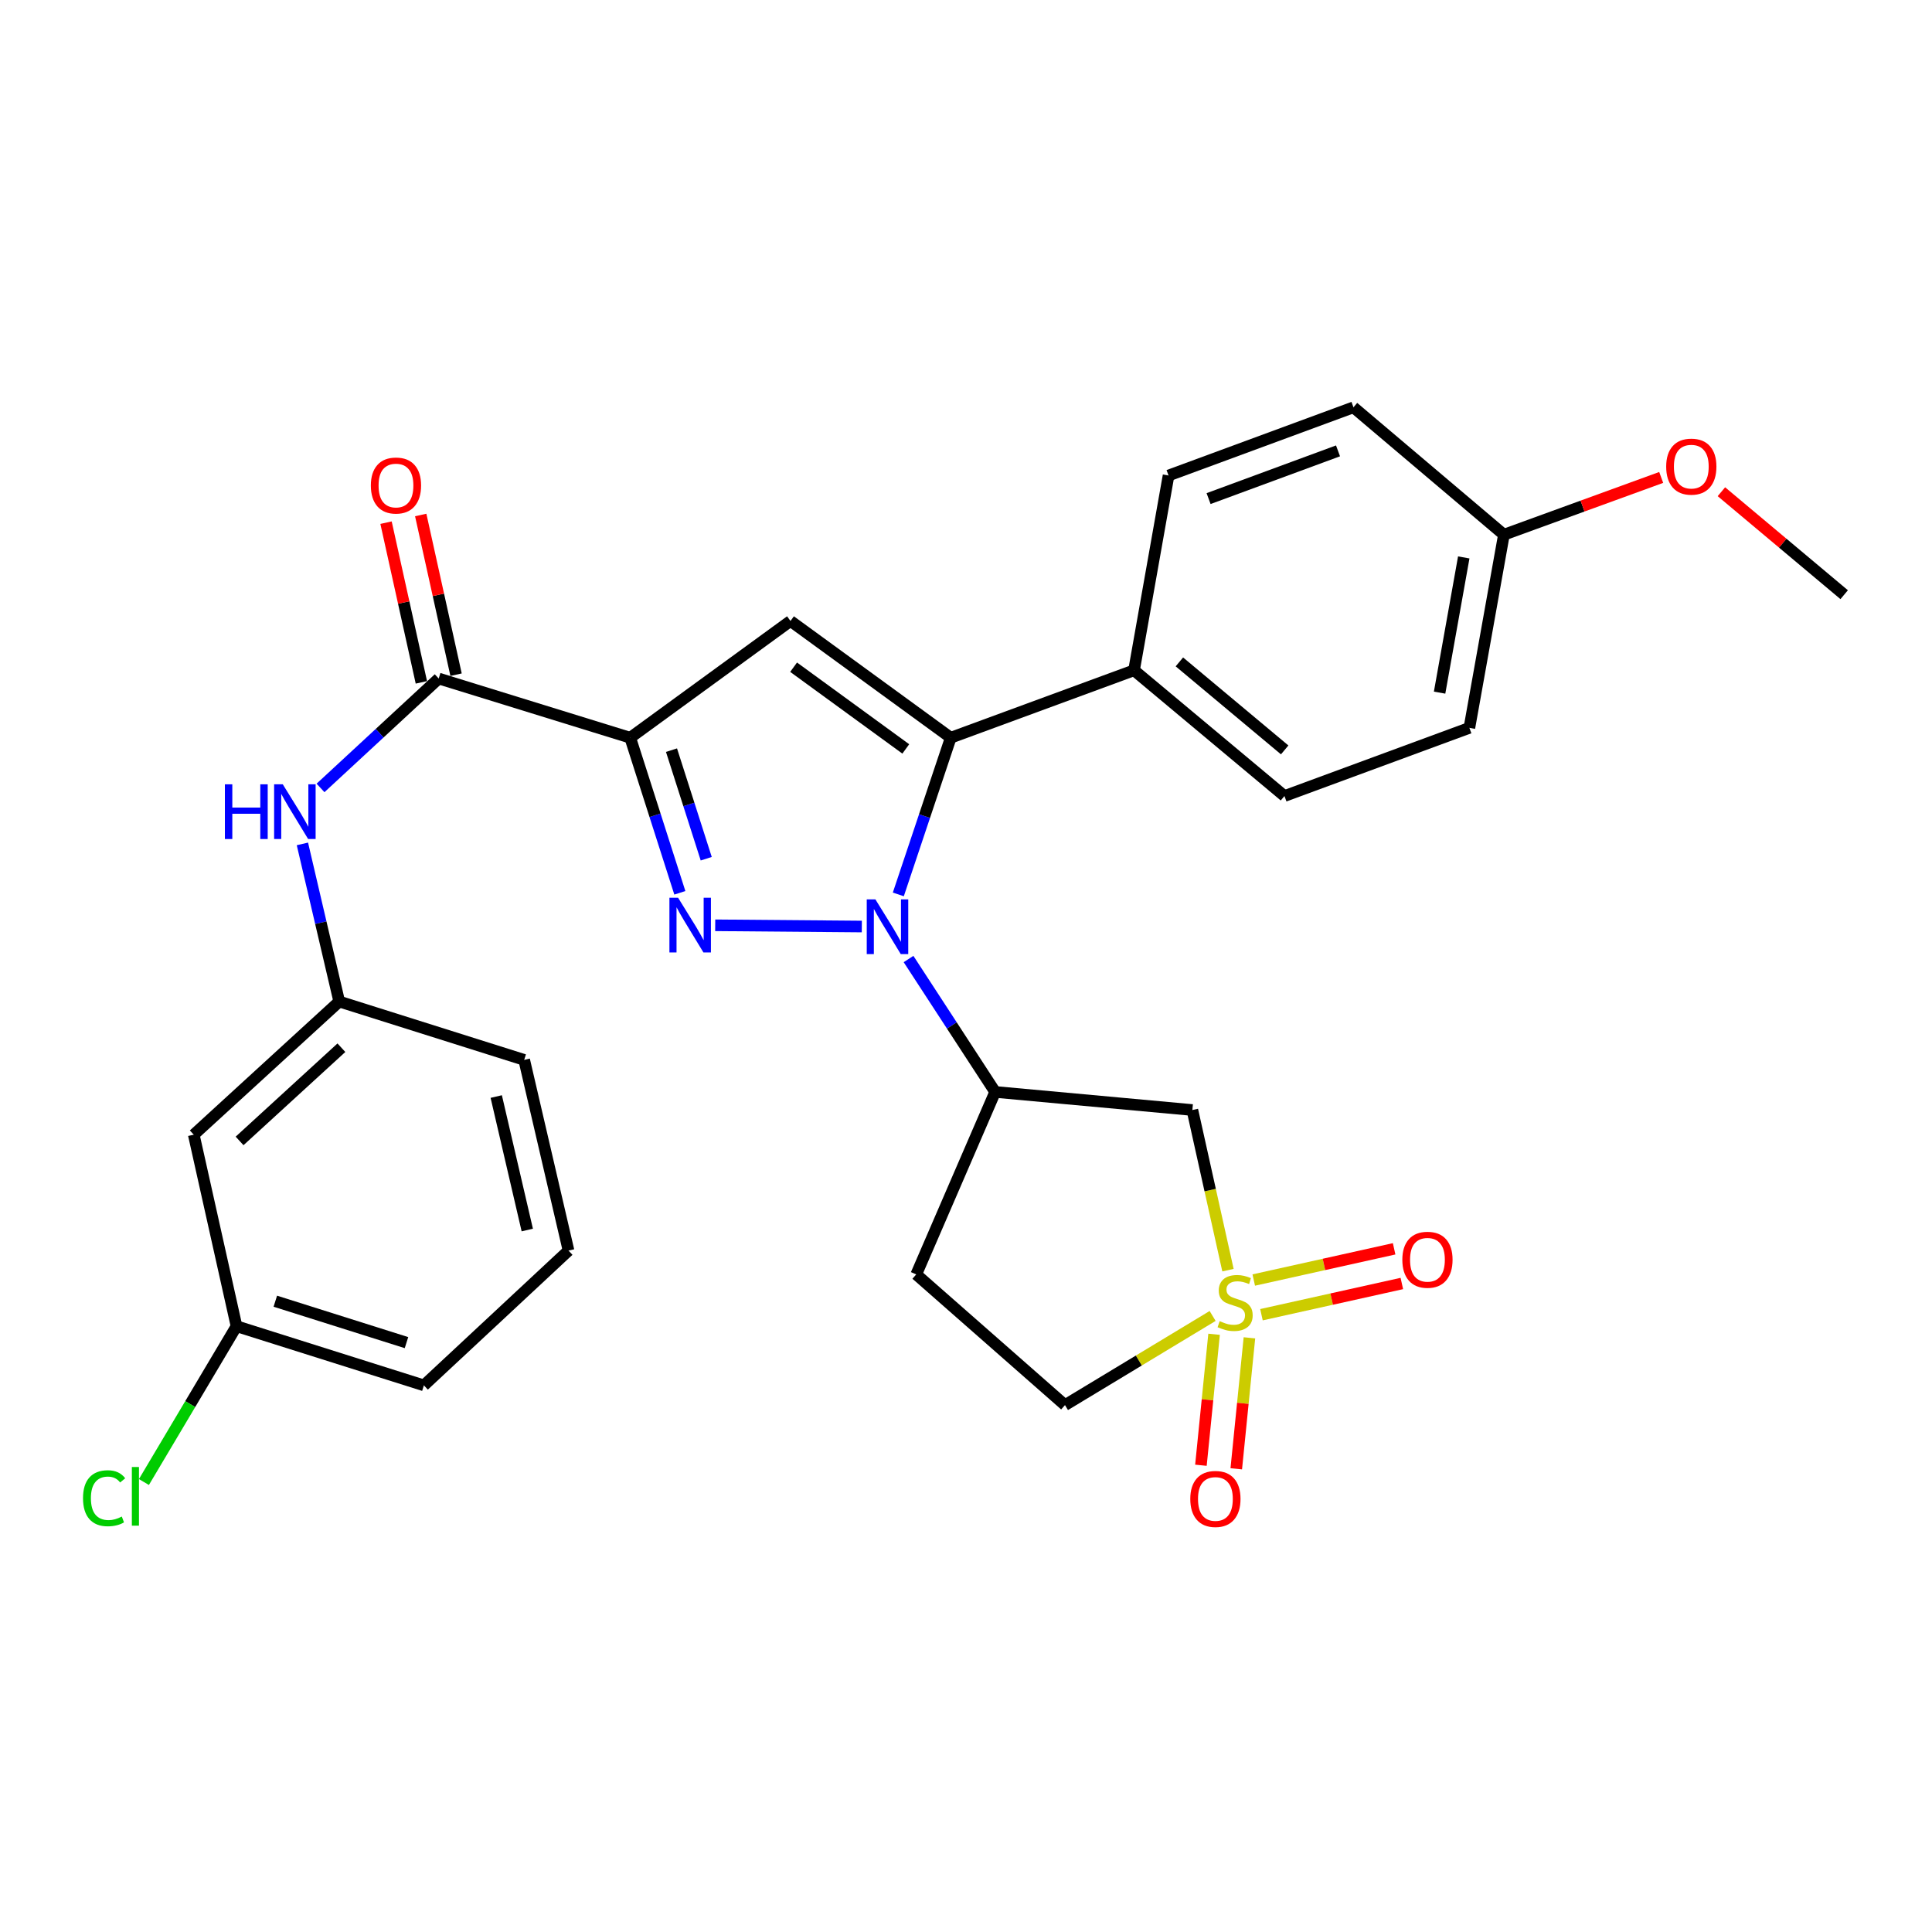 <?xml version='1.0' encoding='iso-8859-1'?>
<svg version='1.1' baseProfile='full'
              xmlns='http://www.w3.org/2000/svg'
                      xmlns:rdkit='http://www.rdkit.org/xml'
                      xmlns:xlink='http://www.w3.org/1999/xlink'
                  xml:space='preserve'
width='1000px' height='1000px' viewBox='0 0 1000 1000'>
<!-- END OF HEADER -->
<rect style='opacity:1.0;fill:#FFFFFF;stroke:none' width='1000' height='1000' x='0' y='0'> </rect>
<path class='bond-0' d='M 446.073,479.568 L 370.193,478.931' style='fill:none;fill-rule:evenodd;stroke:#0000FF;stroke-width:6px;stroke-linecap:butt;stroke-linejoin:miter;stroke-opacity:1' />
<path class='bond-3' d='M 464.968,462.941 L 478.536,422.393' style='fill:none;fill-rule:evenodd;stroke:#0000FF;stroke-width:6px;stroke-linecap:butt;stroke-linejoin:miter;stroke-opacity:1' />
<path class='bond-3' d='M 478.536,422.393 L 492.104,381.845' style='fill:none;fill-rule:evenodd;stroke:#000000;stroke-width:6px;stroke-linecap:butt;stroke-linejoin:miter;stroke-opacity:1' />
<path class='bond-5' d='M 470.257,496.391 L 492.672,530.788' style='fill:none;fill-rule:evenodd;stroke:#0000FF;stroke-width:6px;stroke-linecap:butt;stroke-linejoin:miter;stroke-opacity:1' />
<path class='bond-5' d='M 492.672,530.788 L 515.087,565.185' style='fill:none;fill-rule:evenodd;stroke:#000000;stroke-width:6px;stroke-linecap:butt;stroke-linejoin:miter;stroke-opacity:1' />
<path class='bond-1' d='M 351.886,462.116 L 339.043,421.981' style='fill:none;fill-rule:evenodd;stroke:#0000FF;stroke-width:6px;stroke-linecap:butt;stroke-linejoin:miter;stroke-opacity:1' />
<path class='bond-1' d='M 339.043,421.981 L 326.2,381.845' style='fill:none;fill-rule:evenodd;stroke:#000000;stroke-width:6px;stroke-linecap:butt;stroke-linejoin:miter;stroke-opacity:1' />
<path class='bond-1' d='M 365.544,444.472 L 356.554,416.377' style='fill:none;fill-rule:evenodd;stroke:#0000FF;stroke-width:6px;stroke-linecap:butt;stroke-linejoin:miter;stroke-opacity:1' />
<path class='bond-1' d='M 356.554,416.377 L 347.564,388.282' style='fill:none;fill-rule:evenodd;stroke:#000000;stroke-width:6px;stroke-linecap:butt;stroke-linejoin:miter;stroke-opacity:1' />
<path class='bond-6' d='M 326.2,381.845 L 227.078,351.202' style='fill:none;fill-rule:evenodd;stroke:#000000;stroke-width:6px;stroke-linecap:butt;stroke-linejoin:miter;stroke-opacity:1' />
<path class='bond-29' d='M 326.2,381.845 L 409.152,321.416' style='fill:none;fill-rule:evenodd;stroke:#000000;stroke-width:6px;stroke-linecap:butt;stroke-linejoin:miter;stroke-opacity:1' />
<path class='bond-2' d='M 635.599,657.433 L 626.385,615.987' style='fill:none;fill-rule:evenodd;stroke:#CCCC00;stroke-width:6px;stroke-linecap:butt;stroke-linejoin:miter;stroke-opacity:1' />
<path class='bond-2' d='M 626.385,615.987 L 617.17,574.542' style='fill:none;fill-rule:evenodd;stroke:#000000;stroke-width:6px;stroke-linecap:butt;stroke-linejoin:miter;stroke-opacity:1' />
<path class='bond-10' d='M 652.93,680.491 L 689.26,672.412' style='fill:none;fill-rule:evenodd;stroke:#CCCC00;stroke-width:6px;stroke-linecap:butt;stroke-linejoin:miter;stroke-opacity:1' />
<path class='bond-10' d='M 689.26,672.412 L 725.59,664.333' style='fill:none;fill-rule:evenodd;stroke:#FF0000;stroke-width:6px;stroke-linecap:butt;stroke-linejoin:miter;stroke-opacity:1' />
<path class='bond-10' d='M 648.939,662.543 L 685.269,654.464' style='fill:none;fill-rule:evenodd;stroke:#CCCC00;stroke-width:6px;stroke-linecap:butt;stroke-linejoin:miter;stroke-opacity:1' />
<path class='bond-10' d='M 685.269,654.464 L 721.599,646.386' style='fill:none;fill-rule:evenodd;stroke:#FF0000;stroke-width:6px;stroke-linecap:butt;stroke-linejoin:miter;stroke-opacity:1' />
<path class='bond-11' d='M 628.407,690.618 L 625.001,724.515' style='fill:none;fill-rule:evenodd;stroke:#CCCC00;stroke-width:6px;stroke-linecap:butt;stroke-linejoin:miter;stroke-opacity:1' />
<path class='bond-11' d='M 625.001,724.515 L 621.595,758.412' style='fill:none;fill-rule:evenodd;stroke:#FF0000;stroke-width:6px;stroke-linecap:butt;stroke-linejoin:miter;stroke-opacity:1' />
<path class='bond-11' d='M 646.701,692.456 L 643.295,726.353' style='fill:none;fill-rule:evenodd;stroke:#CCCC00;stroke-width:6px;stroke-linecap:butt;stroke-linejoin:miter;stroke-opacity:1' />
<path class='bond-11' d='M 643.295,726.353 L 639.889,760.25' style='fill:none;fill-rule:evenodd;stroke:#FF0000;stroke-width:6px;stroke-linecap:butt;stroke-linejoin:miter;stroke-opacity:1' />
<path class='bond-30' d='M 627.653,681.138 L 589.445,704.209' style='fill:none;fill-rule:evenodd;stroke:#CCCC00;stroke-width:6px;stroke-linecap:butt;stroke-linejoin:miter;stroke-opacity:1' />
<path class='bond-30' d='M 589.445,704.209 L 551.236,727.279' style='fill:none;fill-rule:evenodd;stroke:#000000;stroke-width:6px;stroke-linecap:butt;stroke-linejoin:miter;stroke-opacity:1' />
<path class='bond-4' d='M 492.104,381.845 L 409.152,321.416' style='fill:none;fill-rule:evenodd;stroke:#000000;stroke-width:6px;stroke-linecap:butt;stroke-linejoin:miter;stroke-opacity:1' />
<path class='bond-4' d='M 468.835,387.642 L 410.769,345.341' style='fill:none;fill-rule:evenodd;stroke:#000000;stroke-width:6px;stroke-linecap:butt;stroke-linejoin:miter;stroke-opacity:1' />
<path class='bond-9' d='M 492.104,381.845 L 586.976,346.942' style='fill:none;fill-rule:evenodd;stroke:#000000;stroke-width:6px;stroke-linecap:butt;stroke-linejoin:miter;stroke-opacity:1' />
<path class='bond-7' d='M 515.087,565.185 L 617.17,574.542' style='fill:none;fill-rule:evenodd;stroke:#000000;stroke-width:6px;stroke-linecap:butt;stroke-linejoin:miter;stroke-opacity:1' />
<path class='bond-12' d='M 515.087,565.185 L 474.249,659.629' style='fill:none;fill-rule:evenodd;stroke:#000000;stroke-width:6px;stroke-linecap:butt;stroke-linejoin:miter;stroke-opacity:1' />
<path class='bond-8' d='M 227.078,351.202 L 196.49,379.516' style='fill:none;fill-rule:evenodd;stroke:#000000;stroke-width:6px;stroke-linecap:butt;stroke-linejoin:miter;stroke-opacity:1' />
<path class='bond-8' d='M 196.49,379.516 L 165.901,407.83' style='fill:none;fill-rule:evenodd;stroke:#0000FF;stroke-width:6px;stroke-linecap:butt;stroke-linejoin:miter;stroke-opacity:1' />
<path class='bond-15' d='M 236.054,349.215 L 226.908,307.886' style='fill:none;fill-rule:evenodd;stroke:#000000;stroke-width:6px;stroke-linecap:butt;stroke-linejoin:miter;stroke-opacity:1' />
<path class='bond-15' d='M 226.908,307.886 L 217.762,266.556' style='fill:none;fill-rule:evenodd;stroke:#FF0000;stroke-width:6px;stroke-linecap:butt;stroke-linejoin:miter;stroke-opacity:1' />
<path class='bond-15' d='M 218.102,353.188 L 208.956,311.858' style='fill:none;fill-rule:evenodd;stroke:#000000;stroke-width:6px;stroke-linecap:butt;stroke-linejoin:miter;stroke-opacity:1' />
<path class='bond-15' d='M 208.956,311.858 L 199.81,270.528' style='fill:none;fill-rule:evenodd;stroke:#FF0000;stroke-width:6px;stroke-linecap:butt;stroke-linejoin:miter;stroke-opacity:1' />
<path class='bond-14' d='M 156.523,436.802 L 166.055,477.597' style='fill:none;fill-rule:evenodd;stroke:#0000FF;stroke-width:6px;stroke-linecap:butt;stroke-linejoin:miter;stroke-opacity:1' />
<path class='bond-14' d='M 166.055,477.597 L 175.587,518.393' style='fill:none;fill-rule:evenodd;stroke:#000000;stroke-width:6px;stroke-linecap:butt;stroke-linejoin:miter;stroke-opacity:1' />
<path class='bond-17' d='M 586.976,346.942 L 664.831,412.019' style='fill:none;fill-rule:evenodd;stroke:#000000;stroke-width:6px;stroke-linecap:butt;stroke-linejoin:miter;stroke-opacity:1' />
<path class='bond-17' d='M 610.446,342.597 L 664.945,388.15' style='fill:none;fill-rule:evenodd;stroke:#000000;stroke-width:6px;stroke-linecap:butt;stroke-linejoin:miter;stroke-opacity:1' />
<path class='bond-18' d='M 586.976,346.942 L 604.841,246.115' style='fill:none;fill-rule:evenodd;stroke:#000000;stroke-width:6px;stroke-linecap:butt;stroke-linejoin:miter;stroke-opacity:1' />
<path class='bond-13' d='M 474.249,659.629 L 551.236,727.279' style='fill:none;fill-rule:evenodd;stroke:#000000;stroke-width:6px;stroke-linecap:butt;stroke-linejoin:miter;stroke-opacity:1' />
<path class='bond-16' d='M 175.587,518.393 L 100.296,587.32' style='fill:none;fill-rule:evenodd;stroke:#000000;stroke-width:6px;stroke-linecap:butt;stroke-linejoin:miter;stroke-opacity:1' />
<path class='bond-16' d='M 176.708,542.293 L 124.005,590.543' style='fill:none;fill-rule:evenodd;stroke:#000000;stroke-width:6px;stroke-linecap:butt;stroke-linejoin:miter;stroke-opacity:1' />
<path class='bond-26' d='M 175.587,518.393 L 271.317,548.597' style='fill:none;fill-rule:evenodd;stroke:#000000;stroke-width:6px;stroke-linecap:butt;stroke-linejoin:miter;stroke-opacity:1' />
<path class='bond-19' d='M 100.296,587.32 L 122.42,686.442' style='fill:none;fill-rule:evenodd;stroke:#000000;stroke-width:6px;stroke-linecap:butt;stroke-linejoin:miter;stroke-opacity:1' />
<path class='bond-21' d='M 664.831,412.019 L 760.551,376.738' style='fill:none;fill-rule:evenodd;stroke:#000000;stroke-width:6px;stroke-linecap:butt;stroke-linejoin:miter;stroke-opacity:1' />
<path class='bond-22' d='M 604.841,246.115 L 700.551,210.824' style='fill:none;fill-rule:evenodd;stroke:#000000;stroke-width:6px;stroke-linecap:butt;stroke-linejoin:miter;stroke-opacity:1' />
<path class='bond-22' d='M 625.559,258.072 L 692.556,233.368' style='fill:none;fill-rule:evenodd;stroke:#000000;stroke-width:6px;stroke-linecap:butt;stroke-linejoin:miter;stroke-opacity:1' />
<path class='bond-23' d='M 122.42,686.442 L 98.456,726.769' style='fill:none;fill-rule:evenodd;stroke:#000000;stroke-width:6px;stroke-linecap:butt;stroke-linejoin:miter;stroke-opacity:1' />
<path class='bond-23' d='M 98.456,726.769 L 74.492,767.095' style='fill:none;fill-rule:evenodd;stroke:#00CC00;stroke-width:6px;stroke-linecap:butt;stroke-linejoin:miter;stroke-opacity:1' />
<path class='bond-32' d='M 122.42,686.442 L 219.407,717.065' style='fill:none;fill-rule:evenodd;stroke:#000000;stroke-width:6px;stroke-linecap:butt;stroke-linejoin:miter;stroke-opacity:1' />
<path class='bond-32' d='M 142.504,673.502 L 210.395,694.939' style='fill:none;fill-rule:evenodd;stroke:#000000;stroke-width:6px;stroke-linecap:butt;stroke-linejoin:miter;stroke-opacity:1' />
<path class='bond-20' d='M 778.417,276.758 L 700.551,210.824' style='fill:none;fill-rule:evenodd;stroke:#000000;stroke-width:6px;stroke-linecap:butt;stroke-linejoin:miter;stroke-opacity:1' />
<path class='bond-24' d='M 778.417,276.758 L 819.125,261.939' style='fill:none;fill-rule:evenodd;stroke:#000000;stroke-width:6px;stroke-linecap:butt;stroke-linejoin:miter;stroke-opacity:1' />
<path class='bond-24' d='M 819.125,261.939 L 859.833,247.119' style='fill:none;fill-rule:evenodd;stroke:#FF0000;stroke-width:6px;stroke-linecap:butt;stroke-linejoin:miter;stroke-opacity:1' />
<path class='bond-31' d='M 778.417,276.758 L 760.551,376.738' style='fill:none;fill-rule:evenodd;stroke:#000000;stroke-width:6px;stroke-linecap:butt;stroke-linejoin:miter;stroke-opacity:1' />
<path class='bond-31' d='M 757.637,288.521 L 745.132,358.507' style='fill:none;fill-rule:evenodd;stroke:#000000;stroke-width:6px;stroke-linecap:butt;stroke-linejoin:miter;stroke-opacity:1' />
<path class='bond-28' d='M 890.996,254.514 L 922.771,281.162' style='fill:none;fill-rule:evenodd;stroke:#FF0000;stroke-width:6px;stroke-linecap:butt;stroke-linejoin:miter;stroke-opacity:1' />
<path class='bond-28' d='M 922.771,281.162 L 954.545,307.81' style='fill:none;fill-rule:evenodd;stroke:#000000;stroke-width:6px;stroke-linecap:butt;stroke-linejoin:miter;stroke-opacity:1' />
<path class='bond-25' d='M 294.269,647.3 L 271.317,548.597' style='fill:none;fill-rule:evenodd;stroke:#000000;stroke-width:6px;stroke-linecap:butt;stroke-linejoin:miter;stroke-opacity:1' />
<path class='bond-25' d='M 272.918,636.659 L 256.852,567.567' style='fill:none;fill-rule:evenodd;stroke:#000000;stroke-width:6px;stroke-linecap:butt;stroke-linejoin:miter;stroke-opacity:1' />
<path class='bond-27' d='M 294.269,647.3 L 219.407,717.065' style='fill:none;fill-rule:evenodd;stroke:#000000;stroke-width:6px;stroke-linecap:butt;stroke-linejoin:miter;stroke-opacity:1' />
<path  class='atom-0' d='M 453.106 465.52
L 462.386 480.52
Q 463.306 482, 464.786 484.68
Q 466.266 487.36, 466.346 487.52
L 466.346 465.52
L 470.106 465.52
L 470.106 493.84
L 466.226 493.84
L 456.266 477.44
Q 455.106 475.52, 453.866 473.32
Q 452.666 471.12, 452.306 470.44
L 452.306 493.84
L 448.626 493.84
L 448.626 465.52
L 453.106 465.52
' fill='#0000FF'/>
<path  class='atom-1' d='M 350.972 464.662
L 360.252 479.662
Q 361.172 481.142, 362.652 483.822
Q 364.132 486.502, 364.212 486.662
L 364.212 464.662
L 367.972 464.662
L 367.972 492.982
L 364.092 492.982
L 354.132 476.582
Q 352.972 474.662, 351.732 472.462
Q 350.532 470.262, 350.172 469.582
L 350.172 492.982
L 346.492 492.982
L 346.492 464.662
L 350.972 464.662
' fill='#0000FF'/>
<path  class='atom-3' d='M 631.305 683.823
Q 631.625 683.943, 632.945 684.503
Q 634.265 685.063, 635.705 685.423
Q 637.185 685.743, 638.625 685.743
Q 641.305 685.743, 642.865 684.463
Q 644.425 683.143, 644.425 680.863
Q 644.425 679.303, 643.625 678.343
Q 642.865 677.383, 641.665 676.863
Q 640.465 676.343, 638.465 675.743
Q 635.945 674.983, 634.425 674.263
Q 632.945 673.543, 631.865 672.023
Q 630.825 670.503, 630.825 667.943
Q 630.825 664.383, 633.225 662.183
Q 635.665 659.983, 640.465 659.983
Q 643.745 659.983, 647.465 661.543
L 646.545 664.623
Q 643.145 663.223, 640.585 663.223
Q 637.825 663.223, 636.305 664.383
Q 634.785 665.503, 634.825 667.463
Q 634.825 668.983, 635.585 669.903
Q 636.385 670.823, 637.505 671.343
Q 638.665 671.863, 640.585 672.463
Q 643.145 673.263, 644.665 674.063
Q 646.185 674.863, 647.265 676.503
Q 648.385 678.103, 648.385 680.863
Q 648.385 684.783, 645.745 686.903
Q 643.145 688.983, 638.785 688.983
Q 636.265 688.983, 634.345 688.423
Q 632.465 687.903, 630.225 686.983
L 631.305 683.823
' fill='#CCCC00'/>
<path  class='atom-9' d='M 116.405 405.959
L 120.245 405.959
L 120.245 417.999
L 134.725 417.999
L 134.725 405.959
L 138.565 405.959
L 138.565 434.279
L 134.725 434.279
L 134.725 421.199
L 120.245 421.199
L 120.245 434.279
L 116.405 434.279
L 116.405 405.959
' fill='#0000FF'/>
<path  class='atom-9' d='M 146.365 405.959
L 155.645 420.959
Q 156.565 422.439, 158.045 425.119
Q 159.525 427.799, 159.605 427.959
L 159.605 405.959
L 163.365 405.959
L 163.365 434.279
L 159.485 434.279
L 149.525 417.879
Q 148.365 415.959, 147.125 413.759
Q 145.925 411.559, 145.565 410.879
L 145.565 434.279
L 141.885 434.279
L 141.885 405.959
L 146.365 405.959
' fill='#0000FF'/>
<path  class='atom-11' d='M 725.846 652.048
Q 725.846 645.248, 729.206 641.448
Q 732.566 637.648, 738.846 637.648
Q 745.126 637.648, 748.486 641.448
Q 751.846 645.248, 751.846 652.048
Q 751.846 658.928, 748.446 662.848
Q 745.046 666.728, 738.846 666.728
Q 732.606 666.728, 729.206 662.848
Q 725.846 658.968, 725.846 652.048
M 738.846 663.528
Q 743.166 663.528, 745.486 660.648
Q 747.846 657.728, 747.846 652.048
Q 747.846 646.488, 745.486 643.688
Q 743.166 640.848, 738.846 640.848
Q 734.526 640.848, 732.166 643.648
Q 729.846 646.448, 729.846 652.048
Q 729.846 657.768, 732.166 660.648
Q 734.526 663.528, 738.846 663.528
' fill='#FF0000'/>
<path  class='atom-12' d='M 616.091 775.848
Q 616.091 769.048, 619.451 765.248
Q 622.811 761.448, 629.091 761.448
Q 635.371 761.448, 638.731 765.248
Q 642.091 769.048, 642.091 775.848
Q 642.091 782.728, 638.691 786.648
Q 635.291 790.528, 629.091 790.528
Q 622.851 790.528, 619.451 786.648
Q 616.091 782.768, 616.091 775.848
M 629.091 787.328
Q 633.411 787.328, 635.731 784.448
Q 638.091 781.528, 638.091 775.848
Q 638.091 770.288, 635.731 767.488
Q 633.411 764.648, 629.091 764.648
Q 624.771 764.648, 622.411 767.448
Q 620.091 770.248, 620.091 775.848
Q 620.091 781.568, 622.411 784.448
Q 624.771 787.328, 629.091 787.328
' fill='#FF0000'/>
<path  class='atom-16' d='M 191.954 251.302
Q 191.954 244.502, 195.314 240.702
Q 198.674 236.902, 204.954 236.902
Q 211.234 236.902, 214.594 240.702
Q 217.954 244.502, 217.954 251.302
Q 217.954 258.182, 214.554 262.102
Q 211.154 265.982, 204.954 265.982
Q 198.714 265.982, 195.314 262.102
Q 191.954 258.222, 191.954 251.302
M 204.954 262.782
Q 209.274 262.782, 211.594 259.902
Q 213.954 256.982, 213.954 251.302
Q 213.954 245.742, 211.594 242.942
Q 209.274 240.102, 204.954 240.102
Q 200.634 240.102, 198.274 242.902
Q 195.954 245.702, 195.954 251.302
Q 195.954 257.022, 198.274 259.902
Q 200.634 262.782, 204.954 262.782
' fill='#FF0000'/>
<path  class='atom-24' d='M 42.971 775.481
Q 42.971 768.441, 46.251 764.761
Q 49.571 761.041, 55.851 761.041
Q 61.691 761.041, 64.811 765.161
L 62.171 767.321
Q 59.891 764.321, 55.851 764.321
Q 51.571 764.321, 49.291 767.201
Q 47.051 770.041, 47.051 775.481
Q 47.051 781.081, 49.371 783.961
Q 51.731 786.841, 56.291 786.841
Q 59.411 786.841, 63.051 784.961
L 64.171 787.961
Q 62.691 788.921, 60.451 789.481
Q 58.211 790.041, 55.731 790.041
Q 49.571 790.041, 46.251 786.281
Q 42.971 782.521, 42.971 775.481
' fill='#00CC00'/>
<path  class='atom-24' d='M 68.251 759.321
L 71.931 759.321
L 71.931 789.681
L 68.251 789.681
L 68.251 759.321
' fill='#00CC00'/>
<path  class='atom-25' d='M 862.414 241.527
Q 862.414 234.727, 865.774 230.927
Q 869.134 227.127, 875.414 227.127
Q 881.694 227.127, 885.054 230.927
Q 888.414 234.727, 888.414 241.527
Q 888.414 248.407, 885.014 252.327
Q 881.614 256.207, 875.414 256.207
Q 869.174 256.207, 865.774 252.327
Q 862.414 248.447, 862.414 241.527
M 875.414 253.007
Q 879.734 253.007, 882.054 250.127
Q 884.414 247.207, 884.414 241.527
Q 884.414 235.967, 882.054 233.167
Q 879.734 230.327, 875.414 230.327
Q 871.094 230.327, 868.734 233.127
Q 866.414 235.927, 866.414 241.527
Q 866.414 247.247, 868.734 250.127
Q 871.094 253.007, 875.414 253.007
' fill='#FF0000'/>
</svg>
